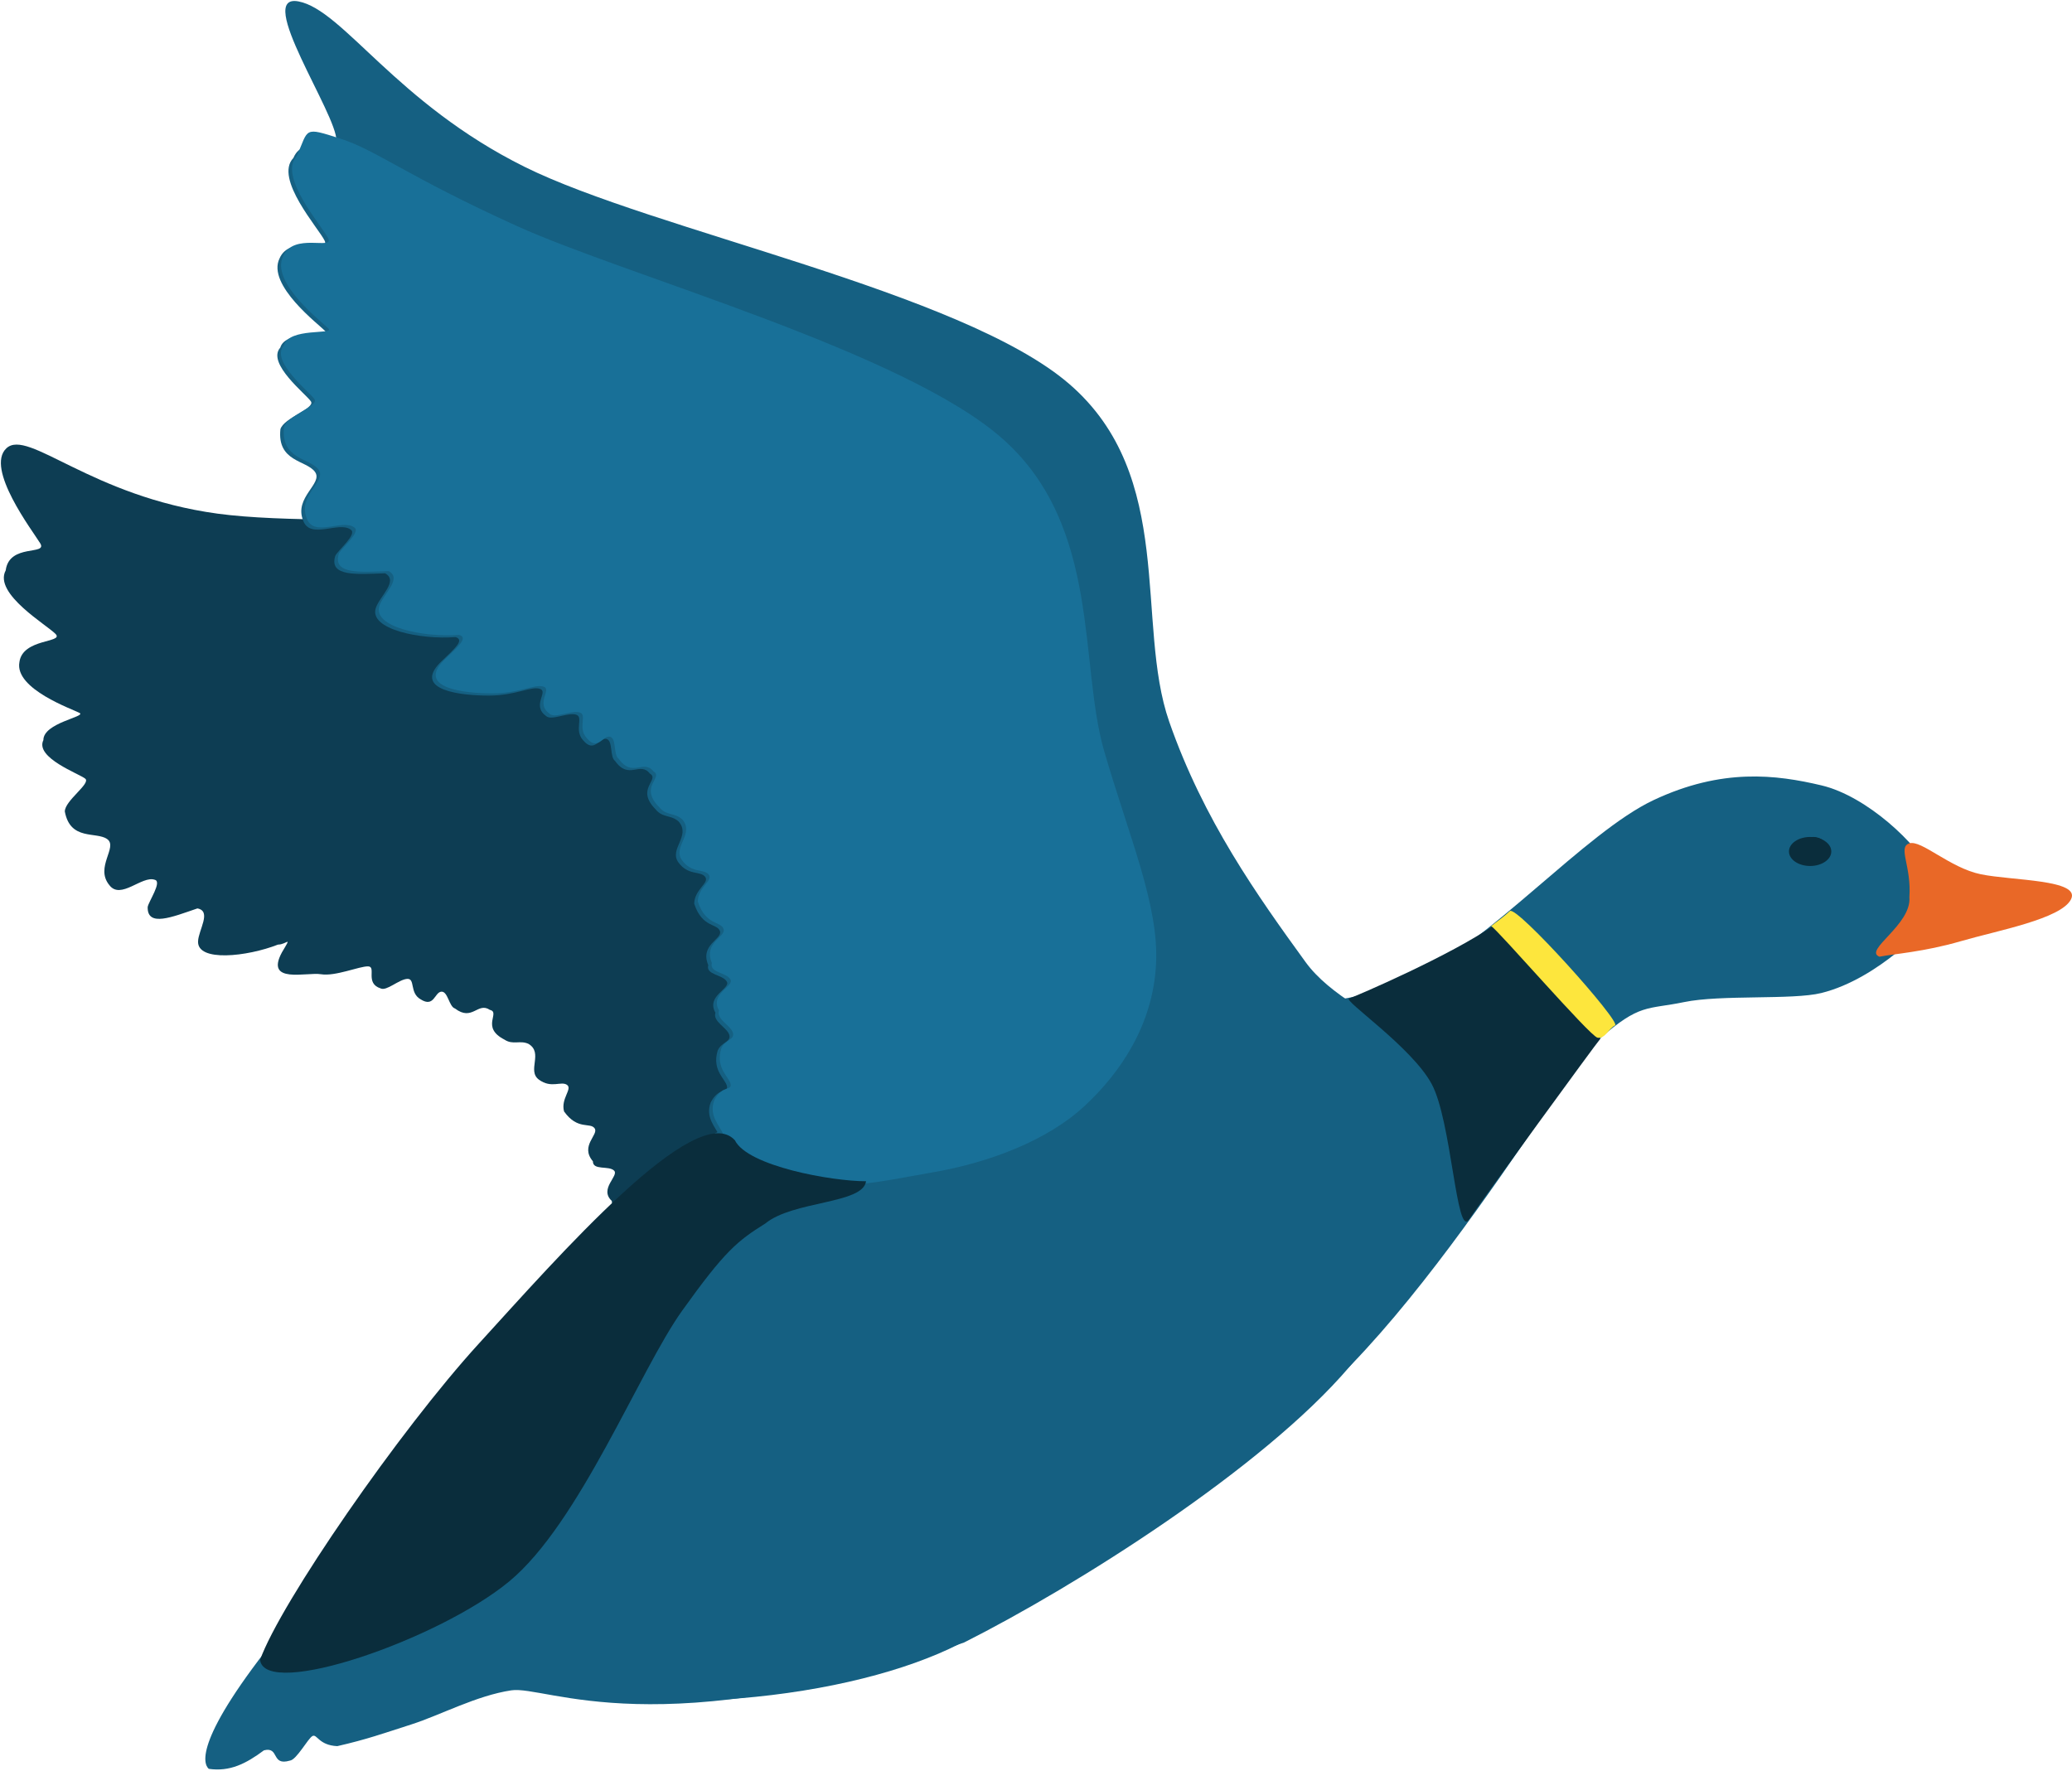<svg width="1713" height="1464" xmlns="http://www.w3.org/2000/svg" xmlns:xlink="http://www.w3.org/1999/xlink" xml:space="preserve" overflow="hidden"><defs><clipPath id="clip0"><rect x="1327" y="299" width="1713" height="1464"/></clipPath></defs><g clip-path="url(#clip0)" transform="translate(-1327 -299)"><path d="M2411.29 1197.13C2428.82 1141.38 2314.51 1155.96 2264.31 1119.2 2214.11 1082.44 2157 1039.87 2110.08 976.572 2063.17 913.279 2062.55 797.313 1962.04 755.168 1861.52 713.022 1611.92 737.96 1506.97 723.701 1402.02 709.442 1350.16 653.03 1332.32 669.614 1314.48 686.197 1353.97 737.954 1360.24 748.196 1366.51 758.439 1334.62 748.121 1331.72 770.587 1321.31 790.005 1366.55 816.128 1373.09 823.341 1379.62 830.555 1345.55 826.805 1343.05 846.492 1338.93 868.761 1387.28 885.419 1392.82 888.495 1398.35 891.571 1362.78 896.621 1362.87 910.89 1355.7 925.568 1392.77 938.823 1397.5 942.828 1402.24 946.833 1380.58 960.933 1380.59 969.954 1385.13 994.446 1406.65 986.282 1415.67 992.809 1424.7 999.336 1405.25 1016.02 1417.38 1030.79 1426.72 1043.31 1444.43 1022.67 1454.95 1026.41 1461.27 1027.9 1449.81 1044.29 1449.09 1048.97 1448.71 1065.77 1469.34 1057.21 1490.2 1050.09 1502.23 1052.31 1491.07 1067.98 1490.75 1077.29 1489.99 1094.57 1531.31 1089.99 1556.82 1080 1564.13 1079.97 1568.78 1071.79 1560.12 1086.34 1545.73 1112.86 1580.53 1102.56 1592.38 1104.5 1604.24 1106.44 1623.98 1097.89 1631.27 1098 1638.56 1098.1 1628.39 1111.95 1641.68 1116.22 1646.54 1118.69 1656.62 1108.87 1663.58 1108.35 1670.55 1107.84 1665.32 1119.97 1674.8 1125.28 1685.89 1132.3 1686.24 1119.52 1691.78 1118.93 1697.32 1118.34 1698.18 1131.34 1703.15 1132.83 1717.57 1143.8 1721.85 1127.15 1731.99 1133.97 1741.14 1136.09 1724.1 1148.31 1743.99 1158.52 1751.07 1163.26 1756.84 1158.8 1763.92 1162.07 1776.47 1169.56 1762.41 1184.24 1772.58 1191.69 1782.75 1199.14 1790.76 1192.65 1795.69 1195.92 1800.61 1199.2 1790.44 1207.29 1793.32 1217.94 1804.58 1233.7 1814.93 1226.69 1818.6 1231.91 1822.28 1237.14 1806.23 1246.27 1817.17 1259.17 1817.13 1266.94 1830.23 1262.55 1834.66 1266.84 1839.08 1271.13 1821.97 1281.88 1832.81 1291.96 1832.49 1298.96 1844.78 1300.03 1847.97 1304.78 1851.16 1309.52 1843.41 1311.82 1842.66 1318.98 1842.59 1334.79 1854.83 1337.58 1857.34 1342.53 1859.85 1347.48 1851.39 1344.59 1848.64 1358 1847.75 1370.38 1857.47 1374.52 1863.49 1381.17 1869.51 1387.81 1834.31 1384.18 1885.8 1397.15 1937.3 1410.12 2071.58 1487.06 2159.16 1453.72 2246.74 1420.39 2393.77 1252.89 2411.29 1197.13Z" fill="#0D3D53" fill-rule="evenodd"/><path d="M1749.72 1696.58C1720.89 1700.91 1691.16 1717.04 1667.18 1724.73 1643.2 1732.42 1630.51 1737.07 1605.85 1742.72 1590.43 1742.01 1589.1 1732.4 1585.35 1734.35 1581.6 1736.29 1572.13 1754.21 1566.6 1754.7 1550.86 1759.32 1558.31 1742.93 1545.22 1746.18 1530.39 1757.23 1516.99 1764.02 1499.6 1761.49 1494.87 1757.34 1487.27 1737.14 1558.69 1648.71 1630.12 1560.28 1762.54 1313.29 1928.15 1230.9 2093.76 1148.51 2466.65 1121.28 2552.36 1154.35 2638.07 1187.41 2513.81 1345.52 2442.42 1429.3 2371.04 1513.08 2216.06 1610.7 2124.07 1657.01 1871.27 1744.25 1778.56 1692.25 1749.72 1696.58Z" fill="#156082" fill-rule="evenodd"/><path d="M1630.24 1614.47C1627.72 1557.72 1748.76 1506.25 1900.59 1499.51 2052.42 1492.77 2177.54 1533.31 2180.06 1590.06 2182.58 1646.81 2061.54 1698.28 1909.71 1705.02 1757.88 1711.76 1632.76 1671.22 1630.24 1614.47Z" fill="#156082" fill-rule="evenodd"/><path d="M1913.77 1278.93C1942.75 1247.2 2033.4 1185.93 2098.39 1164.05 2163.39 1142.16 2260.97 1146.97 2303.73 1137.58 2346.49 1128.19 2428.29 1137.75 2493.35 1108.24 2558.41 1078.73 2637.48 987.174 2694.08 960.529 2750.68 933.885 2795.33 939.459 2832.93 948.373 2870.53 957.288 2912.89 997.423 2923.3 1020.41 2933.72 1043.4 2911.71 1073.09 2895.43 1086.32 2879.15 1099.54 2856.73 1114.08 2832.82 1120.02 2808.91 1125.95 2749.79 1121.21 2719.19 1127.56 2688.6 1133.9 2682.73 1128.43 2649.24 1158.08 2615.76 1187.72 2457.73 1470.48 2336.95 1503.2 2216.16 1535.93 1995.08 1391.81 1924.55 1354.43 1887.07 1399.93 1884.8 1310.67 1913.77 1278.93Z" fill="#156082" fill-rule="evenodd"/><path d="M2905.55 996.291C2895.71 999.445 2907.38 1014.81 2905.57 1040.77 2907.51 1063.72 2867.23 1084.76 2880.8 1090 2892.06 1087.78 2917.95 1085.99 2948.02 1077.2 2978.09 1068.42 3031.16 1058.81 3039.23 1042.46 3047.29 1026.11 2990.33 1027.15 2964.63 1021.85 2938.94 1016.55 2915.39 993.137 2905.55 996.291Z" fill="#E96827" fill-rule="evenodd"/><path d="M2531.33 1223.32C2565.84 1170.63 2446 1149.09 2406.38 1094.47 2366.76 1039.86 2321.91 976.937 2293.6 895.617 2265.3 814.296 2299.64 692.774 2210.83 616.327 2122.01 539.88 1866.88 489.628 1760.7 436.935 1654.53 384.242 1610.69 307.252 1573.77 300.169 1536.86 293.086 1605.82 393.766 1605.12 415.334 1604.42 436.903 1579.27 407.01 1569.57 429.581 1553.19 446.543 1591.01 488.437 1595.44 498.088 1599.87 507.738 1566.59 492.848 1558.12 512.639 1547.25 534.613 1591.06 567.603 1595.73 572.603 1600.39 577.602 1562.94 571.436 1558.73 586.395 1547.06 599.442 1580.5 625.241 1584.08 630.955 1587.66 636.669 1561.53 644.452 1558.82 653.891 1556.02 680.975 1580.22 679.361 1587.36 689.094 1594.51 698.827 1569.84 710.025 1577.63 729.385 1583.3 745.486 1607.4 729.591 1616.9 736.887 1622.83 740.477 1606.32 753.941 1604.18 758.607 1598.74 776.057 1622.15 773.746 1645.36 773.015 1656.84 779.201 1640.85 792.008 1637.72 801.642 1631.74 819.481 1674.85 827.986 1703.63 825.749 1711.02 828.062 1704.01 834.424 1690.87 846.854 1668.34 869.967 1708.54 874.094 1730.98 874.115 1753.43 874.137 1766.07 866.078 1773.4 868.537 1780.73 870.996 1766.29 882.206 1778.42 890.952 1782.58 895.103 1795.72 888.07 1802.91 889.773 1810.1 891.475 1801.16 902.489 1809.14 911.097 1818.23 922.01 1822.44 908.746 1828.21 909.914 1833.98 911.083 1830.92 924.954 1835.5 928.119 1846.75 944.238 1856.09 928.191 1864.28 938.589 1872.88 943.758 1851.99 951.054 1869 968.136 1874.72 975.383 1881.9 972.569 1888.06 978.266 1898.47 990.144 1879.85 1000.98 1887.87 1012.04 1895.9 1023.11 1905.95 1018.9 1909.94 1023.91 1913.93 1028.92 1901.21 1034.12 1900.91 1046.18 1907.53 1066.29 1920.09 1062.29 1922.23 1068.94 1924.37 1075.59 1905.4 1079.97 1912.56 1097 1910.19 1105.12 1924.74 1104.74 1927.92 1110.65 1931.09 1116.56 1910.57 1122.3 1918.48 1136.34 1916.04 1143.55 1928.14 1148.63 1929.93 1154.62 1931.71 1160.62 1923.2 1160.52 1920.28 1167.77 1915.44 1184.3 1926.97 1191.16 1928.01 1197.14 1929.05 1203.13 1921.38 1197.38 1914.55 1210.53 1909.93 1223.19 1918.49 1230.65 1922.57 1239.54 1926.65 1248.43 1908.07 1248.31 1940.29 1263.44 1988.38 1293.59 2100.81 1417.3 2199.32 1410.61 2297.82 1403.93 2496.82 1276.01 2531.33 1223.32Z" fill="#156082" fill-rule="evenodd"/><path d="M2541.43 1307.33C2530.99 1322.9 2527.07 1225.57 2510.55 1195.11 2494.03 1164.65 2437.24 1126.18 2442.32 1124.55 2447.4 1122.92 2527.5 1088.54 2563.57 1063 2583.56 1075.05 2652.58 1155.37 2649.93 1158.05 2647.27 1160.74 2551.87 1291.76 2541.43 1307.33Z" fill="#0A2D3C" fill-rule="evenodd"/><path d="M2662.22 1146.82C2656.78 1149.52 2653.97 1158.2 2647.69 1156.95 2641.42 1155.69 2565.51 1067.96 2559.79 1064.69 2564.41 1060.99 2569.87 1057.39 2575.27 1052.28 2580.67 1047.17 2667.66 1144.13 2662.22 1146.82Z" fill="#FDE63D" fill-rule="evenodd"/><path d="M2223.69 1213.4C2254.45 1184.8 2280.02 1145.58 2282.72 1096.69 2285.42 1047.8 2260.92 992.438 2239.88 920.04 2218.83 847.642 2237.42 734.681 2156.46 662.304 2075.5 589.927 1845.51 527.243 1754.12 485.779 1662.73 444.316 1638.36 423.191 1608.09 413.523 1577.83 403.855 1582.25 405.199 1572.54 427.77 1556.17 444.732 1593.99 486.625 1598.42 496.276 1602.84 505.927 1569.56 491.036 1561.1 510.827 1550.23 532.802 1594.04 565.791 1598.7 570.791 1603.36 575.791 1565.91 569.624 1561.71 584.583 1550.03 597.63 1583.47 623.429 1587.05 629.143 1590.63 634.857 1564.5 642.64 1561.79 652.079 1558.99 679.163 1583.19 677.549 1590.33 687.282 1597.48 697.015 1572.81 708.213 1580.61 727.573 1586.27 743.673 1610.37 727.778 1619.87 735.075 1625.8 738.665 1609.29 752.129 1607.15 756.795 1601.71 774.245 1625.12 771.934 1648.33 771.203 1659.82 777.388 1643.82 790.195 1640.69 799.83 1634.72 817.669 1677.82 826.173 1706.61 823.937 1714 826.249 1706.98 832.612 1693.85 845.042 1671.31 868.155 1711.51 872.281 1733.95 872.303 1756.4 872.325 1769.04 864.266 1776.37 866.725 1783.7 869.183 1769.26 880.394 1781.39 889.139 1785.56 893.291 1798.7 886.258 1805.89 887.96 1813.08 889.663 1804.14 900.676 1812.11 909.284 1821.2 920.197 1825.41 906.933 1831.18 908.102 1836.95 909.271 1833.9 923.141 1838.47 926.306 1849.73 942.425 1859.07 926.379 1867.25 936.777 1875.85 941.946 1854.96 949.241 1871.97 966.324 1877.7 973.57 1884.87 970.756 1891.04 976.453 1901.45 988.332 1882.82 999.163 1890.85 1010.23 1898.88 1021.3 1908.92 1017.09 1912.91 1022.1 1916.9 1027.11 1904.18 1032.31 1903.88 1044.37 1910.5 1064.48 1923.07 1060.48 1925.2 1067.13 1927.34 1073.78 1908.38 1078.16 1915.54 1095.19 1913.16 1103.3 1927.71 1102.92 1930.89 1108.84 1934.07 1114.75 1913.54 1120.48 1921.45 1134.52 1919.01 1141.74 1931.11 1146.81 1932.9 1152.81 1934.69 1158.8 1926.17 1158.71 1923.26 1165.96 1918.41 1182.48 1929.94 1189.34 1930.98 1195.33 1932.02 1201.31 1924.35 1195.57 1917.52 1208.71 1912.9 1221.38 1921.46 1228.84 1925.54 1237.73 1929.63 1246.62 1911.05 1246.5 1943.26 1261.63 1991.36 1291.77 2051.37 1276.34 2098.11 1268.3 2144.85 1260.26 2192.92 1242 2223.69 1213.4Z" fill="#187098" fill-rule="evenodd"/><path d="M1542 1671.43C1546.18 1704.2 1689.83 1654.65 1747.99 1606.52 1806.16 1558.39 1855.72 1431.94 1891 1382.63 1926.28 1333.31 1936.64 1325.01 1959.65 1310.64 1982.66 1291.67 2040.52 1294.53 2043 1275.66 2014.56 1275.68 1945.05 1263.16 1934.57 1241.79 1902.87 1206.9 1788.33 1338.26 1722.9 1409.87 1657.47 1481.47 1558.7 1624.48 1542 1671.43Z" fill="#0A2D3C" fill-rule="evenodd"/><path d="M2806 1003C2806 996.373 2813.83 991 2823.5 991 2833.17 991 2841 996.373 2841 1003 2841 1009.63 2833.17 1015 2823.5 1015 2813.83 1015 2806 1009.63 2806 1003Z" fill="#0A2D3C" fill-rule="evenodd"/><path d="M2814 1001C2814 995.477 2819.37 991 2826 991 2832.63 991 2838 995.477 2838 1001 2838 1006.52 2832.63 1011 2826 1011 2819.37 1011 2814 1006.52 2814 1001Z" fill="#0A2D3C" fill-rule="evenodd"/><path d="M0 3.5C-6.56459e-16 1.567 1.567 0 3.5 0 5.433 -6.56459e-16 7 1.567 7 3.5 7 5.433 5.433 7.001 3.5 7.001 1.567 7.001-1.96938e-15 5.433 0 3.5Z" fill="#0A2D3C" fill-rule="evenodd" transform="matrix(-1 0 0 1 2836 997)"/></g></svg>